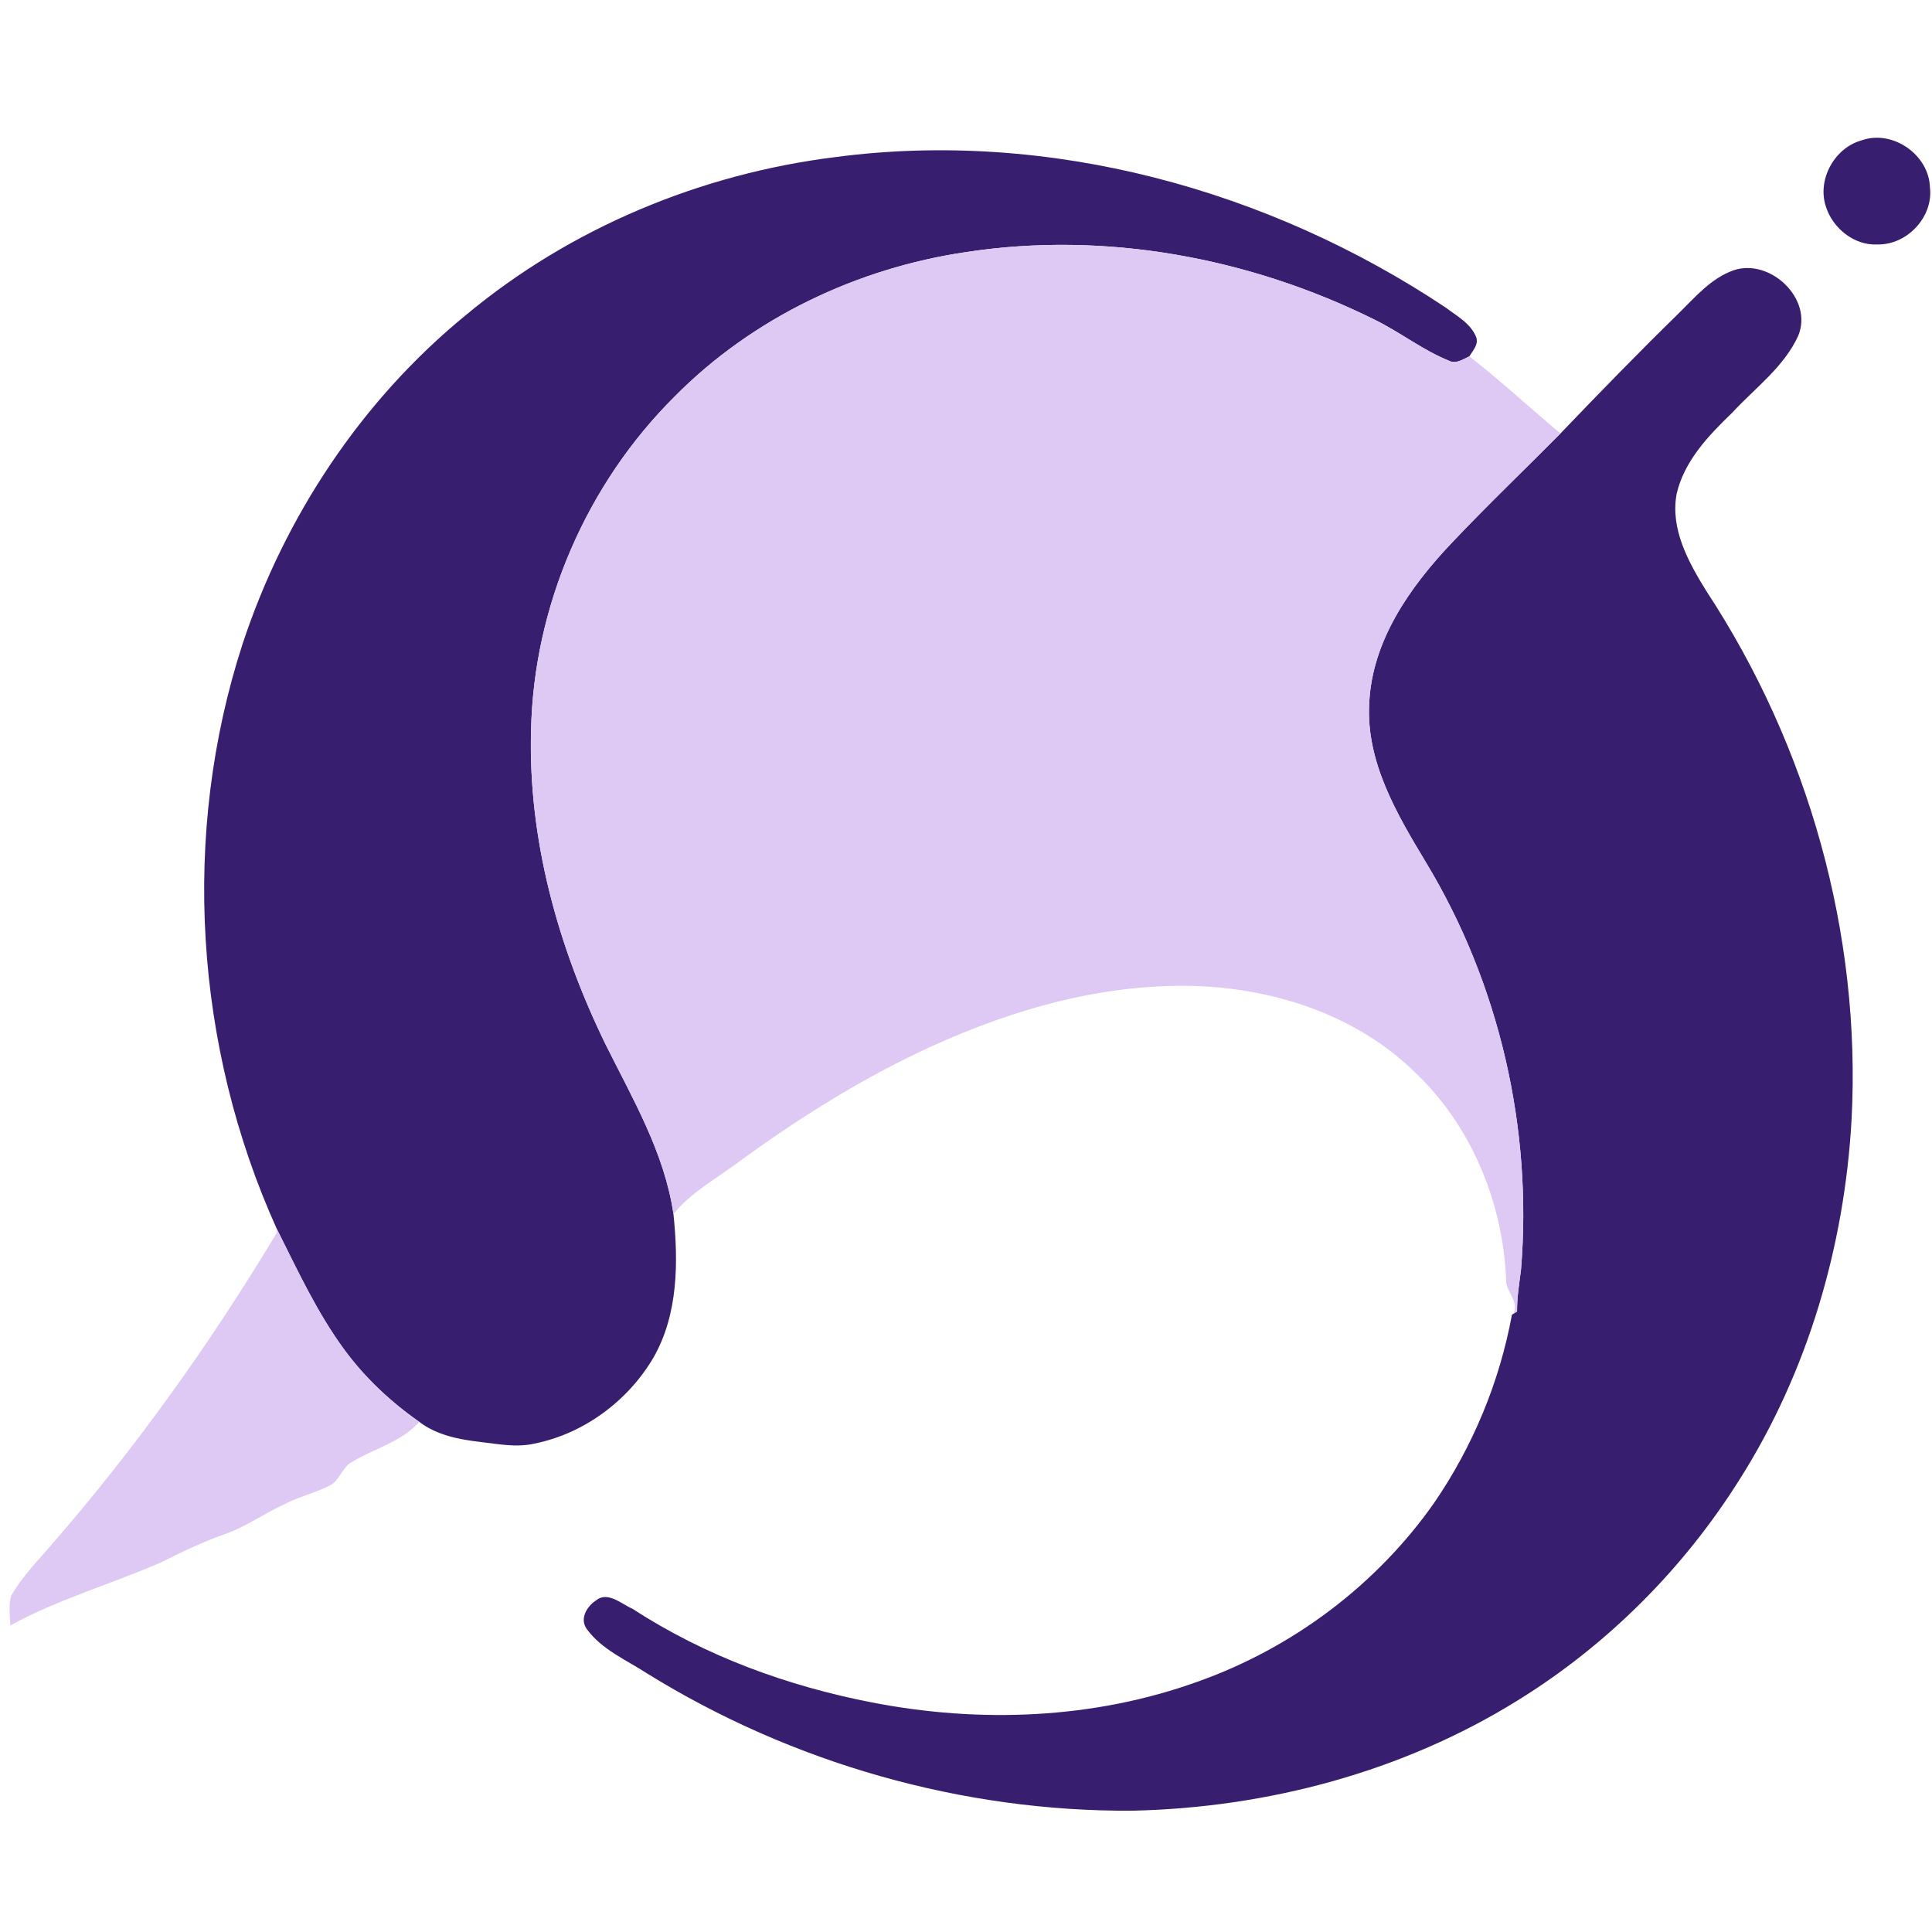 <?xml version="1.0" encoding="UTF-8" ?>
<!DOCTYPE svg PUBLIC "-//W3C//DTD SVG 1.1//EN" "http://www.w3.org/Graphics/SVG/1.1/DTD/svg11.dtd">
<svg width="423pt" height="423pt" viewBox="0 0 423 423" version="1.1" xmlns="http://www.w3.org/2000/svg">
<g id="#381e6eff">
<path fill="#381e6e" opacity="1.00" d=" M 407.49 30.76 C 414.29 28.27 422.34 33.83 422.55 41.03 C 423.33 47.53 417.49 53.70 411.00 53.52 C 405.96 53.78 401.24 49.94 399.77 45.24 C 397.82 39.39 401.58 32.44 407.49 30.76 Z" />
<path fill="#381e6e" opacity="1.00" d=" M 182.92 34.39 C 229.55 28.26 277.67 41.42 316.57 67.37 C 319.02 69.22 322.05 70.85 323.22 73.86 C 323.75 75.45 322.46 76.78 321.70 78.02 C 320.31 78.65 318.75 79.81 317.20 78.96 C 311.45 76.63 306.53 72.72 300.98 70.00 C 273.53 56.38 241.94 50.53 211.54 55.19 C 187.68 58.70 164.79 69.57 147.77 86.76 C 128.42 105.96 116.80 132.75 116.27 160.03 C 115.63 183.80 122.19 207.31 132.54 228.56 C 138.49 240.54 145.49 252.36 147.45 265.81 C 148.53 276.30 148.49 287.65 143.15 297.10 C 137.59 306.66 127.88 313.90 116.99 316.07 C 113.05 316.98 109.04 316.15 105.10 315.70 C 100.45 315.16 95.61 314.21 91.80 311.31 C 85.58 306.96 79.96 301.71 75.46 295.60 C 69.41 287.39 65.14 278.10 60.59 269.03 C 42.60 229.21 39.57 182.60 53.12 140.96 C 62.32 113.07 79.22 87.58 102.02 68.97 C 124.89 49.90 153.42 38.05 182.92 34.39 Z" />
<path fill="#381e6e" opacity="1.00" d=" M 379.52 59.19 C 387.49 56.44 397.08 65.39 393.71 73.52 C 390.57 80.38 384.26 84.94 379.26 90.36 C 374.08 95.35 368.76 100.90 367.09 108.13 C 365.66 115.85 369.69 123.10 373.61 129.43 C 395.93 163.41 407.53 204.48 405.39 245.15 C 403.83 272.86 395.79 300.40 380.88 323.91 C 368.63 343.43 351.93 360.15 332.33 372.27 C 307.14 387.92 277.57 395.77 248.03 396.44 C 210.68 396.70 173.37 386.03 141.63 366.36 C 137.09 363.42 131.78 361.18 128.50 356.71 C 126.86 354.49 128.42 351.79 130.41 350.47 C 132.98 348.24 136.08 351.20 138.56 352.28 C 154.39 362.58 172.43 369.16 190.92 372.74 C 214.52 377.34 239.46 376.40 262.19 368.20 C 282.91 360.87 301.34 347.07 313.98 329.07 C 322.46 316.71 328.32 302.58 331.03 287.85 L 331.31 287.67 C 331.52 287.54 331.94 287.28 332.15 287.14 C 332.13 284.08 332.63 281.06 333.01 278.04 C 335.57 247.09 328.28 215.38 312.19 188.79 C 305.83 178.23 299.07 166.81 299.78 154.02 C 300.38 140.26 308.73 128.48 317.88 118.83 C 325.61 110.66 333.74 102.89 341.66 94.90 C 350.17 86.02 358.74 77.19 367.55 68.59 C 371.16 65.04 374.61 60.94 379.52 59.19 Z" />
</g>
<g id="#ddc9f4ff">
<path fill="#ddc9f4" opacity="1.00" d=" M 211.54 55.19 C 241.94 50.53 273.53 56.38 300.98 70.00 C 306.53 72.72 311.45 76.63 317.20 78.96 C 318.75 79.81 320.31 78.65 321.70 78.02 C 328.58 83.37 334.96 89.32 341.66 94.90 C 333.74 102.89 325.61 110.66 317.88 118.83 C 308.73 128.48 300.38 140.26 299.78 154.02 C 299.07 166.81 305.83 178.23 312.19 188.79 C 328.28 215.38 335.57 247.09 333.01 278.04 C 332.63 281.06 332.13 284.08 332.15 287.14 C 331.94 287.28 331.52 287.54 331.31 287.67 C 332.71 284.83 329.66 282.92 329.75 280.18 C 329.07 263.18 322.05 246.22 309.53 234.53 C 297.19 222.55 280.00 216.76 263.05 215.93 C 242.45 215.03 222.10 220.77 203.51 229.30 C 188.44 236.23 174.35 245.13 161.00 254.94 C 156.33 258.35 151.13 261.25 147.45 265.81 C 145.49 252.36 138.49 240.54 132.54 228.56 C 122.19 207.31 115.63 183.80 116.27 160.03 C 116.80 132.75 128.42 105.96 147.77 86.76 C 164.79 69.57 187.68 58.70 211.54 55.19 Z" />
<path fill="#ddc9f4" opacity="1.00" d=" M 60.59 269.03 C 65.14 278.10 69.41 287.39 75.46 295.60 C 79.96 301.71 85.58 306.96 91.80 311.31 C 87.90 315.73 82.02 317.08 77.15 320.04 C 74.90 321.17 74.45 324.11 72.22 325.23 C 68.98 326.88 65.39 327.70 62.17 329.39 C 57.74 331.41 53.76 334.33 49.13 335.92 C 44.32 337.61 39.73 339.84 35.17 342.11 C 24.28 346.86 12.73 350.14 2.27 355.87 C 2.17 353.70 1.84 351.47 2.45 349.36 C 4.73 345.38 7.94 342.06 10.92 338.62 C 29.52 317.31 46.02 294.19 60.58 269.96 L 60.59 269.03 Z" />
</g>
</svg>
